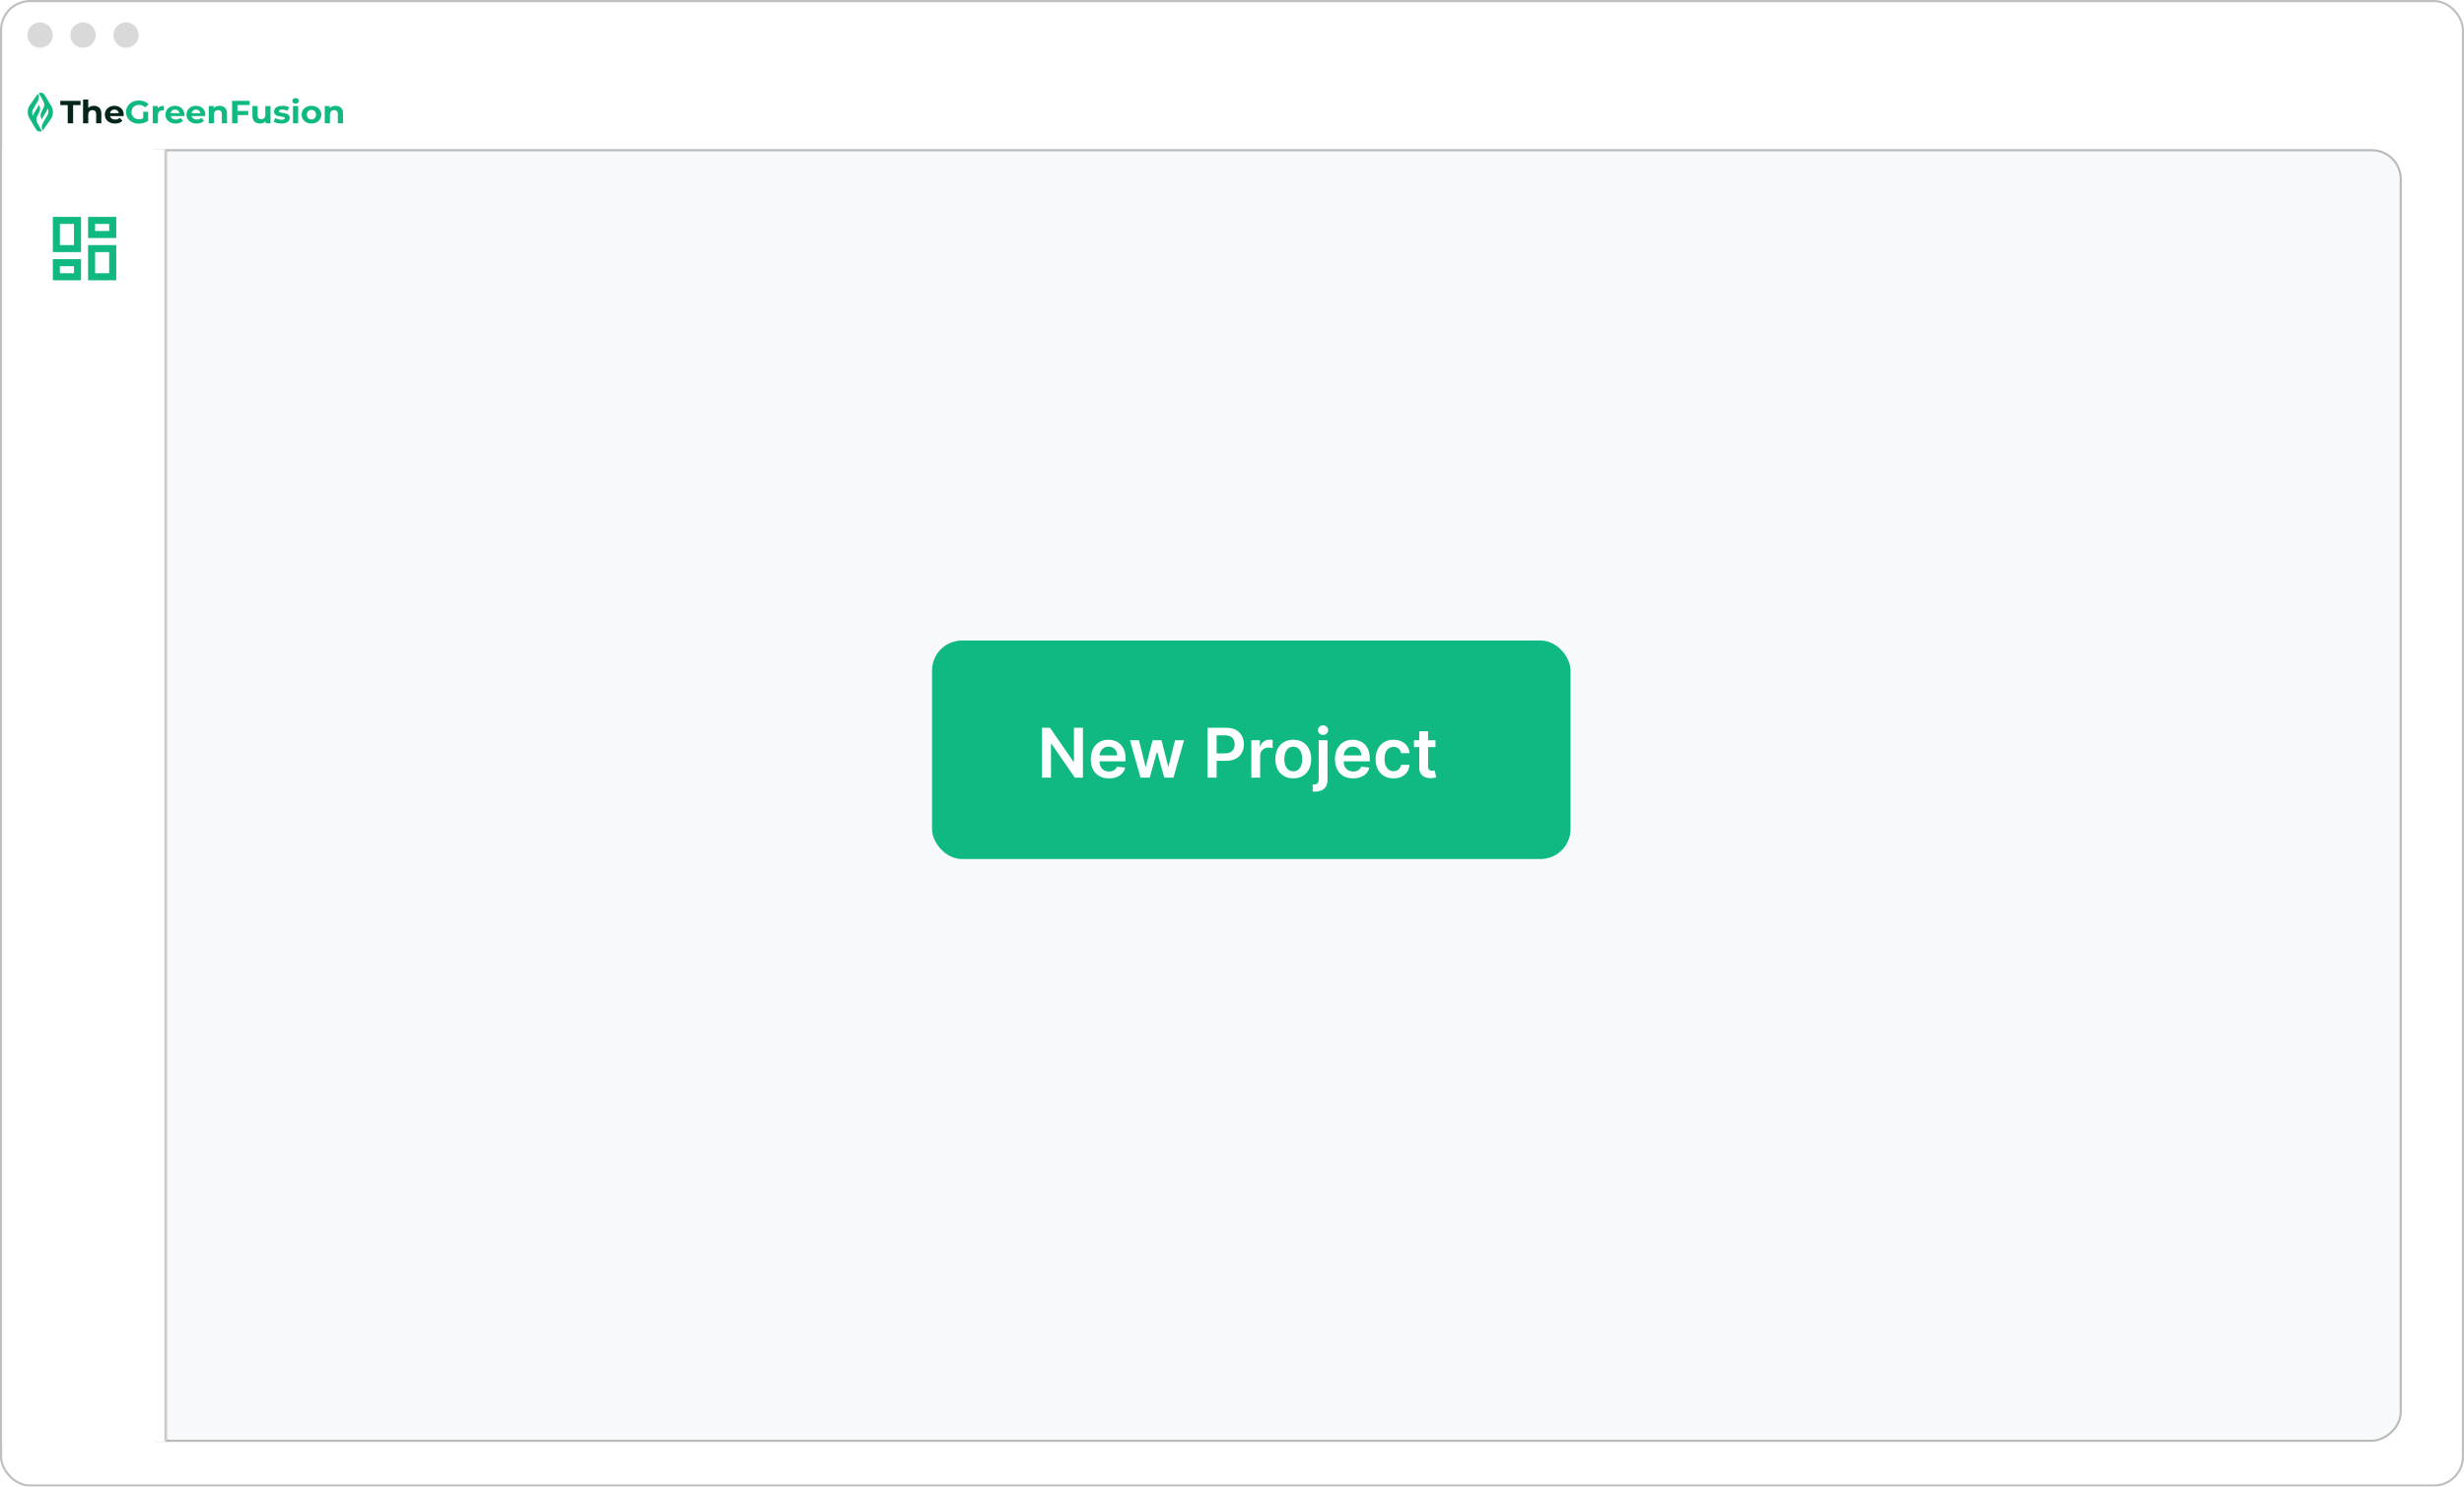 <svg width="1150" height="694" viewBox="0 0 1150 694" fill="none" xmlns="http://www.w3.org/2000/svg">
<g filter="url(#filter0_b_281_87)">
<rect width="1150" height="693.946" rx="14" fill="white"/>
<rect x="0.5" y="0.5" width="1149" height="692.946" rx="13.5" stroke="black" stroke-opacity="0.25"/>
<circle cx="18.695" cy="16.371" r="5.927" fill="#D9D9D9"/>
<circle cx="58.816" cy="16.371" r="5.927" fill="#D9D9D9"/>
<circle cx="38.755" cy="16.371" r="5.927" fill="#D9D9D9"/>
<g clip-path="url(#clip0_281_87)">
<path d="M15.492 58.162L13.755 55.276C13.142 54.258 12.859 53.087 12.941 51.913C13.014 50.864 13.375 49.852 13.989 48.983L17.69 43.737C18.305 44.759 18.317 46.018 17.721 47.05L15.492 50.91C15.356 51.145 15.248 51.394 15.171 51.653C14.932 52.451 14.992 53.301 15.334 54.056C15.465 53.66 15.639 53.279 15.854 52.916L18.199 48.964C18.82 49.995 18.872 51.256 18.34 52.333L17.305 54.427C17.186 54.668 17.1 54.922 17.049 55.184C16.916 55.863 17.023 56.566 17.354 57.18L18.785 59.837L19.57 61.143C18.626 61.671 17.417 61.361 16.869 60.451L16.499 59.837C16.435 59.76 16.375 59.678 16.323 59.59L15.725 58.597C15.64 58.455 15.562 58.31 15.492 58.162Z" fill="#10B981"/>
<path d="M20.778 44.222L21.146 44.834C21.212 44.911 21.271 44.994 21.325 45.083L21.922 46.075C22.008 46.218 22.086 46.364 22.157 46.513L23.892 49.396C24.504 50.414 24.788 51.585 24.706 52.759C24.633 53.809 24.271 54.82 23.658 55.69L19.956 60.936C19.341 59.914 19.33 58.655 19.926 57.622L22.155 53.763C22.291 53.528 22.398 53.279 22.476 53.02C22.715 52.221 22.654 51.371 22.313 50.617C22.182 51.012 22.008 51.394 21.793 51.756L19.448 55.709C18.828 54.677 18.774 53.417 19.307 52.34L20.342 50.245C20.461 50.005 20.547 49.75 20.599 49.489C20.731 48.809 20.624 48.106 20.294 47.493L18.865 44.841L18.076 43.53C19.02 43.002 20.23 43.311 20.778 44.222Z" fill="#10B981"/>
<path d="M31.605 57.55V49.058H28.131V47.084H37.59V49.058H34.117V57.55H31.605ZM43.843 49.387C44.504 49.387 45.094 49.517 45.611 49.776C46.138 50.025 46.551 50.414 46.851 50.942C47.151 51.46 47.301 52.128 47.301 52.945V57.55H44.882V53.304C44.882 52.656 44.732 52.178 44.432 51.869C44.142 51.56 43.729 51.405 43.191 51.405C42.809 51.405 42.462 51.485 42.152 51.645C41.852 51.794 41.615 52.028 41.439 52.347C41.274 52.666 41.191 53.075 41.191 53.573V57.55H38.772V46.456H41.191V51.734L40.648 51.062C40.948 50.523 41.377 50.11 41.935 49.821C42.493 49.531 43.129 49.387 43.843 49.387ZM53.695 57.67C52.744 57.67 51.906 57.491 51.183 57.132C50.469 56.773 49.916 56.285 49.523 55.666C49.13 55.038 48.934 54.326 48.934 53.528C48.934 52.721 49.125 52.008 49.508 51.39C49.901 50.762 50.433 50.274 51.105 49.925C51.777 49.566 52.537 49.387 53.385 49.387C54.202 49.387 54.935 49.556 55.587 49.895C56.248 50.224 56.771 50.703 57.153 51.331C57.536 51.949 57.727 52.691 57.727 53.558C57.727 53.648 57.722 53.753 57.711 53.872C57.701 53.982 57.691 54.087 57.68 54.186H50.904V52.826H56.409L55.478 53.229C55.478 52.811 55.39 52.447 55.215 52.138C55.039 51.829 54.796 51.59 54.486 51.42C54.176 51.241 53.814 51.151 53.4 51.151C52.987 51.151 52.62 51.241 52.299 51.42C51.989 51.59 51.746 51.834 51.57 52.153C51.395 52.462 51.307 52.831 51.307 53.259V53.618C51.307 54.057 51.405 54.446 51.601 54.784C51.808 55.113 52.093 55.367 52.454 55.547C52.827 55.716 53.261 55.801 53.757 55.801C54.202 55.801 54.589 55.736 54.92 55.607C55.261 55.477 55.571 55.283 55.85 55.024L57.138 56.369C56.755 56.788 56.274 57.112 55.695 57.341C55.117 57.56 54.45 57.67 53.695 57.67Z" fill="#04251A"/>
<path d="M64.75 57.73C63.892 57.73 63.101 57.6 62.377 57.341C61.664 57.072 61.039 56.693 60.501 56.205C59.974 55.716 59.56 55.143 59.26 54.485C58.971 53.828 58.826 53.105 58.826 52.317C58.826 51.53 58.971 50.807 59.26 50.15C59.56 49.492 59.979 48.919 60.517 48.43C61.054 47.942 61.685 47.568 62.408 47.309C63.132 47.04 63.928 46.905 64.797 46.905C65.758 46.905 66.621 47.059 67.386 47.368C68.162 47.678 68.813 48.126 69.341 48.714L67.728 50.15C67.335 49.751 66.906 49.457 66.441 49.267C65.975 49.068 65.469 48.968 64.921 48.968C64.394 48.968 63.913 49.048 63.478 49.208C63.044 49.367 62.667 49.596 62.346 49.895C62.036 50.194 61.793 50.548 61.618 50.957C61.452 51.365 61.37 51.819 61.37 52.317C61.37 52.806 61.452 53.254 61.618 53.663C61.793 54.072 62.036 54.431 62.346 54.739C62.667 55.039 63.039 55.268 63.463 55.427C63.897 55.587 64.373 55.666 64.89 55.666C65.386 55.666 65.867 55.592 66.332 55.442C66.808 55.283 67.268 55.019 67.712 54.65L69.139 56.399C68.55 56.828 67.862 57.157 67.076 57.386C66.301 57.615 65.526 57.73 64.75 57.73ZM66.844 56.085V52.153H69.139V56.399L66.844 56.085ZM71.302 57.55V49.507H73.612V51.779L73.287 51.121C73.535 50.553 73.933 50.124 74.481 49.836C75.029 49.536 75.696 49.387 76.481 49.387V51.54C76.378 51.53 76.285 51.525 76.202 51.525C76.12 51.515 76.032 51.51 75.939 51.51C75.277 51.51 74.74 51.694 74.326 52.063C73.923 52.422 73.721 52.985 73.721 53.753V57.55H71.302ZM82 57.67C81.049 57.67 80.211 57.491 79.488 57.132C78.774 56.773 78.221 56.285 77.828 55.666C77.436 55.039 77.239 54.326 77.239 53.529C77.239 52.721 77.43 52.008 77.813 51.39C78.206 50.763 78.738 50.274 79.41 49.925C80.082 49.566 80.842 49.387 81.69 49.387C82.507 49.387 83.24 49.556 83.892 49.895C84.553 50.224 85.076 50.703 85.458 51.331C85.841 51.949 86.032 52.691 86.032 53.558C86.032 53.648 86.027 53.753 86.016 53.872C86.006 53.982 85.996 54.087 85.986 54.186H79.209V52.826H84.714L83.783 53.229C83.783 52.811 83.695 52.447 83.52 52.138C83.344 51.829 83.101 51.59 82.791 51.42C82.481 51.241 82.119 51.151 81.705 51.151C81.292 51.151 80.925 51.241 80.604 51.42C80.294 51.59 80.051 51.834 79.875 52.153C79.7 52.462 79.612 52.831 79.612 53.259V53.618C79.612 54.057 79.71 54.446 79.906 54.784C80.113 55.113 80.397 55.367 80.759 55.547C81.132 55.716 81.566 55.801 82.062 55.801C82.507 55.801 82.894 55.736 83.225 55.607C83.566 55.477 83.876 55.283 84.156 55.024L85.443 56.369C85.06 56.788 84.579 57.112 84 57.341C83.421 57.56 82.755 57.67 82 57.67ZM91.783 57.67C90.832 57.67 89.995 57.491 89.271 57.132C88.558 56.773 88.004 56.285 87.612 55.666C87.219 55.039 87.022 54.326 87.022 53.529C87.022 52.721 87.213 52.008 87.596 51.39C87.989 50.763 88.521 50.274 89.193 49.925C89.865 49.566 90.625 49.387 91.473 49.387C92.29 49.387 93.024 49.556 93.675 49.895C94.337 50.224 94.859 50.703 95.241 51.331C95.624 51.949 95.815 52.691 95.815 53.558C95.815 53.648 95.81 53.753 95.8 53.872C95.789 53.982 95.779 54.087 95.769 54.186H88.992V52.826H94.497L93.567 53.229C93.567 52.811 93.479 52.447 93.303 52.138C93.127 51.829 92.884 51.59 92.574 51.42C92.264 51.241 91.902 51.151 91.488 51.151C91.075 51.151 90.708 51.241 90.387 51.42C90.077 51.59 89.834 51.834 89.659 52.153C89.483 52.462 89.395 52.831 89.395 53.259V53.618C89.395 54.057 89.493 54.446 89.689 54.784C89.896 55.113 90.181 55.367 90.543 55.547C90.915 55.716 91.349 55.801 91.845 55.801C92.29 55.801 92.677 55.736 93.008 55.607C93.349 55.477 93.659 55.283 93.939 55.024L95.226 56.369C94.843 56.788 94.362 57.112 93.784 57.341C93.205 57.56 92.538 57.67 91.783 57.67ZM102.497 49.387C103.158 49.387 103.748 49.517 104.265 49.776C104.792 50.025 105.205 50.414 105.505 50.942C105.805 51.46 105.955 52.128 105.955 52.945V57.55H103.536V53.304C103.536 52.656 103.386 52.178 103.086 51.869C102.797 51.56 102.383 51.405 101.845 51.405C101.463 51.405 101.116 51.485 100.806 51.645C100.507 51.794 100.269 52.028 100.093 52.347C99.928 52.666 99.845 53.075 99.845 53.573V57.55H97.426V49.507H99.736V51.734L99.302 51.062C99.602 50.523 100.031 50.11 100.589 49.821C101.148 49.532 101.783 49.387 102.497 49.387ZM110.645 51.794H115.855V53.738H110.645V51.794ZM110.831 57.55H108.318V47.084H116.522V49.028H110.831V57.55ZM121.375 57.67C120.683 57.67 120.063 57.54 119.515 57.281C118.977 57.022 118.558 56.628 118.258 56.1C117.959 55.562 117.809 54.879 117.809 54.052V49.507H120.228V53.708C120.228 54.376 120.373 54.869 120.662 55.188C120.962 55.497 121.381 55.652 121.918 55.652C122.29 55.652 122.621 55.577 122.911 55.427C123.2 55.268 123.428 55.029 123.593 54.71C123.759 54.381 123.841 53.972 123.841 53.484V49.507H126.26V57.55H123.965V55.338L124.384 55.98C124.105 56.539 123.691 56.962 123.143 57.251C122.606 57.531 122.016 57.67 121.375 57.67ZM131.308 57.67C130.595 57.67 129.908 57.59 129.246 57.431C128.595 57.261 128.078 57.052 127.695 56.803L128.502 55.128C128.884 55.358 129.334 55.547 129.851 55.696C130.378 55.836 130.895 55.906 131.402 55.906C131.96 55.906 132.353 55.841 132.58 55.711C132.818 55.582 132.937 55.402 132.937 55.173C132.937 54.984 132.844 54.844 132.658 54.755C132.482 54.655 132.244 54.58 131.944 54.53C131.645 54.48 131.314 54.431 130.952 54.381C130.6 54.331 130.244 54.266 129.882 54.186C129.52 54.097 129.189 53.967 128.889 53.798C128.59 53.628 128.347 53.399 128.161 53.11C127.985 52.821 127.897 52.447 127.897 51.989C127.897 51.48 128.047 51.032 128.347 50.643C128.657 50.254 129.101 49.95 129.68 49.731C130.259 49.502 130.952 49.387 131.758 49.387C132.327 49.387 132.906 49.447 133.495 49.566C134.084 49.686 134.575 49.86 134.968 50.09L134.162 51.749C133.759 51.52 133.35 51.365 132.937 51.286C132.534 51.196 132.141 51.151 131.758 51.151C131.221 51.151 130.828 51.221 130.58 51.361C130.332 51.5 130.207 51.679 130.207 51.899C130.207 52.098 130.295 52.248 130.471 52.347C130.657 52.447 130.9 52.527 131.2 52.587C131.5 52.646 131.825 52.701 132.177 52.751C132.539 52.791 132.901 52.856 133.263 52.945C133.624 53.035 133.95 53.165 134.24 53.334C134.539 53.494 134.782 53.718 134.968 54.007C135.155 54.286 135.247 54.655 135.247 55.113C135.247 55.612 135.092 56.055 134.782 56.444C134.472 56.823 134.022 57.122 133.433 57.341C132.854 57.56 132.146 57.67 131.308 57.67ZM136.74 57.55V49.507H139.159V57.55H136.74ZM137.95 48.385C137.505 48.385 137.143 48.261 136.864 48.011C136.585 47.762 136.445 47.453 136.445 47.084C136.445 46.716 136.585 46.407 136.864 46.157C137.143 45.908 137.505 45.784 137.95 45.784C138.394 45.784 138.756 45.903 139.035 46.142C139.314 46.372 139.454 46.671 139.454 47.04C139.454 47.428 139.314 47.752 139.035 48.011C138.766 48.261 138.405 48.385 137.95 48.385ZM145.374 57.67C144.485 57.67 143.694 57.491 143.002 57.132C142.319 56.773 141.777 56.285 141.373 55.666C140.981 55.039 140.784 54.326 140.784 53.529C140.784 52.721 140.981 52.008 141.373 51.39C141.777 50.763 142.319 50.274 143.002 49.925C143.694 49.566 144.485 49.387 145.374 49.387C146.253 49.387 147.039 49.566 147.732 49.925C148.424 50.274 148.967 50.758 149.36 51.376C149.753 51.993 149.949 52.711 149.949 53.529C149.949 54.326 149.753 55.039 149.36 55.666C148.967 56.285 148.424 56.773 147.732 57.132C147.039 57.491 146.253 57.67 145.374 57.67ZM145.374 55.756C145.778 55.756 146.14 55.666 146.46 55.487C146.781 55.308 147.034 55.053 147.22 54.725C147.406 54.386 147.499 53.987 147.499 53.529C147.499 53.06 147.406 52.661 147.22 52.332C147.034 52.003 146.781 51.749 146.46 51.57C146.14 51.39 145.778 51.301 145.374 51.301C144.971 51.301 144.609 51.39 144.289 51.57C143.968 51.749 143.71 52.003 143.514 52.332C143.327 52.661 143.234 53.06 143.234 53.529C143.234 53.987 143.327 54.386 143.514 54.725C143.71 55.053 143.968 55.308 144.289 55.487C144.609 55.666 144.971 55.756 145.374 55.756ZM156.637 49.387C157.299 49.387 157.888 49.517 158.405 49.776C158.932 50.025 159.346 50.414 159.646 50.942C159.946 51.46 160.095 52.128 160.095 52.945V57.55H157.676V53.304C157.676 52.656 157.526 52.178 157.227 51.869C156.937 51.56 156.524 51.405 155.986 51.405C155.604 51.405 155.257 51.485 154.947 51.645C154.647 51.794 154.409 52.028 154.234 52.347C154.068 52.666 153.986 53.075 153.986 53.573V57.55H151.566V49.507H153.877V51.734L153.443 51.062C153.743 50.523 154.172 50.11 154.73 49.821C155.288 49.532 155.924 49.387 156.637 49.387Z" fill="#10B981"/>
</g>
</g>
<rect x="1120.99" y="69.627" width="603.431" height="1061.81" rx="14" transform="rotate(90 1120.99 69.627)" fill="#F8F9FA"/>
<rect x="1120.49" y="70.127" width="602.431" height="1060.81" rx="13.5" transform="rotate(90 1120.49 70.127)" stroke="black" stroke-opacity="0.25"/>
<g filter="url(#filter1_d_281_87)">
<rect x="435" y="299" width="298" height="102" rx="14" fill="#10B981"/>
</g>
<path d="M505.42 339.727V363H501.67L490.705 347.148H490.511V363H486.295V339.727H490.068L501.023 355.591H501.227V339.727H505.42ZM517.56 363.341C515.81 363.341 514.298 362.977 513.026 362.25C511.76 361.515 510.787 360.477 510.105 359.136C509.423 357.788 509.082 356.201 509.082 354.375C509.082 352.58 509.423 351.004 510.105 349.648C510.795 348.284 511.757 347.223 512.991 346.466C514.226 345.701 515.677 345.318 517.344 345.318C518.42 345.318 519.435 345.492 520.389 345.841C521.351 346.182 522.2 346.712 522.935 347.432C523.677 348.152 524.26 349.068 524.685 350.182C525.109 351.288 525.321 352.606 525.321 354.136V355.398H511.014V352.625H521.378C521.37 351.837 521.2 351.136 520.866 350.523C520.533 349.902 520.067 349.413 519.469 349.057C518.878 348.701 518.188 348.523 517.401 348.523C516.56 348.523 515.821 348.727 515.185 349.136C514.548 349.538 514.052 350.068 513.696 350.727C513.348 351.379 513.17 352.095 513.162 352.875V355.295C513.162 356.311 513.348 357.182 513.719 357.909C514.09 358.629 514.609 359.182 515.276 359.568C515.942 359.947 516.723 360.136 517.616 360.136C518.215 360.136 518.757 360.053 519.241 359.886C519.726 359.712 520.147 359.458 520.503 359.125C520.859 358.792 521.128 358.379 521.31 357.886L525.151 358.318C524.908 359.333 524.446 360.22 523.764 360.977C523.09 361.727 522.226 362.311 521.173 362.727C520.12 363.136 518.916 363.341 517.56 363.341ZM532.31 363L527.378 345.545H531.571L534.639 357.818H534.798L537.935 345.545H542.082L545.219 357.75H545.389L548.412 345.545H552.616L547.673 363H543.389L540.116 351.205H539.878L536.605 363H532.31ZM563.608 363V339.727H572.335C574.123 339.727 575.623 340.061 576.835 340.727C578.055 341.394 578.975 342.311 579.597 343.477C580.225 344.636 580.54 345.955 580.54 347.432C580.54 348.924 580.225 350.25 579.597 351.409C578.968 352.568 578.04 353.481 576.812 354.148C575.585 354.807 574.074 355.136 572.278 355.136H566.494V351.67H571.71C572.756 351.67 573.612 351.489 574.278 351.125C574.945 350.761 575.438 350.261 575.756 349.625C576.081 348.989 576.244 348.258 576.244 347.432C576.244 346.606 576.081 345.879 575.756 345.25C575.438 344.621 574.941 344.133 574.267 343.784C573.6 343.428 572.741 343.25 571.688 343.25H567.824V363H563.608ZM584.02 363V345.545H588.009V348.455H588.19C588.509 347.447 589.054 346.67 589.827 346.125C590.607 345.572 591.497 345.295 592.497 345.295C592.724 345.295 592.978 345.307 593.259 345.33C593.546 345.345 593.785 345.371 593.974 345.409V349.193C593.8 349.133 593.524 349.08 593.145 349.034C592.774 348.981 592.414 348.955 592.065 348.955C591.315 348.955 590.641 349.117 590.043 349.443C589.452 349.761 588.986 350.205 588.645 350.773C588.304 351.341 588.134 351.996 588.134 352.739V363H584.02ZM603.602 363.341C601.898 363.341 600.42 362.966 599.17 362.216C597.92 361.466 596.951 360.417 596.261 359.068C595.58 357.72 595.239 356.144 595.239 354.341C595.239 352.538 595.58 350.958 596.261 349.602C596.951 348.246 597.92 347.193 599.17 346.443C600.42 345.693 601.898 345.318 603.602 345.318C605.307 345.318 606.784 345.693 608.034 346.443C609.284 347.193 610.25 348.246 610.932 349.602C611.621 350.958 611.966 352.538 611.966 354.341C611.966 356.144 611.621 357.72 610.932 359.068C610.25 360.417 609.284 361.466 608.034 362.216C606.784 362.966 605.307 363.341 603.602 363.341ZM603.625 360.045C604.549 360.045 605.322 359.792 605.943 359.284C606.564 358.769 607.027 358.08 607.33 357.216C607.64 356.352 607.795 355.39 607.795 354.33C607.795 353.261 607.64 352.295 607.33 351.432C607.027 350.561 606.564 349.867 605.943 349.352C605.322 348.837 604.549 348.58 603.625 348.58C602.678 348.58 601.89 348.837 601.261 349.352C600.64 349.867 600.174 350.561 599.864 351.432C599.561 352.295 599.409 353.261 599.409 354.33C599.409 355.39 599.561 356.352 599.864 357.216C600.174 358.08 600.64 358.769 601.261 359.284C601.89 359.792 602.678 360.045 603.625 360.045ZM615.457 345.545H619.571V364C619.571 365.258 619.332 366.295 618.855 367.114C618.378 367.932 617.688 368.542 616.787 368.943C615.885 369.345 614.791 369.545 613.503 369.545C613.351 369.545 613.211 369.542 613.082 369.534C612.954 369.534 612.813 369.53 612.662 369.523V366.17C612.776 366.178 612.878 366.182 612.969 366.182C613.06 366.189 613.154 366.193 613.253 366.193C614.041 366.193 614.605 366 614.946 365.614C615.287 365.235 615.457 364.678 615.457 363.943V345.545ZM617.503 343.068C616.844 343.068 616.279 342.852 615.81 342.42C615.348 341.981 615.116 341.455 615.116 340.841C615.116 340.22 615.348 339.693 615.81 339.261C616.279 338.822 616.844 338.602 617.503 338.602C618.154 338.602 618.711 338.822 619.173 339.261C619.643 339.693 619.878 340.22 619.878 340.841C619.878 341.455 619.643 341.981 619.173 342.42C618.711 342.852 618.154 343.068 617.503 343.068ZM631.528 363.341C629.778 363.341 628.267 362.977 626.994 362.25C625.729 361.515 624.756 360.477 624.074 359.136C623.392 357.788 623.051 356.201 623.051 354.375C623.051 352.58 623.392 351.004 624.074 349.648C624.763 348.284 625.725 347.223 626.96 346.466C628.195 345.701 629.646 345.318 631.312 345.318C632.388 345.318 633.403 345.492 634.358 345.841C635.32 346.182 636.169 346.712 636.903 347.432C637.646 348.152 638.229 349.068 638.653 350.182C639.078 351.288 639.29 352.606 639.29 354.136V355.398H624.983V352.625H635.347C635.339 351.837 635.169 351.136 634.835 350.523C634.502 349.902 634.036 349.413 633.438 349.057C632.847 348.701 632.157 348.523 631.369 348.523C630.528 348.523 629.79 348.727 629.153 349.136C628.517 349.538 628.021 350.068 627.665 350.727C627.316 351.379 627.138 352.095 627.131 352.875V355.295C627.131 356.311 627.316 357.182 627.688 357.909C628.059 358.629 628.578 359.182 629.244 359.568C629.911 359.947 630.691 360.136 631.585 360.136C632.184 360.136 632.725 360.053 633.21 359.886C633.695 359.712 634.116 359.458 634.472 359.125C634.828 358.792 635.097 358.379 635.278 357.886L639.119 358.318C638.877 359.333 638.415 360.22 637.733 360.977C637.059 361.727 636.195 362.311 635.142 362.727C634.089 363.136 632.884 363.341 631.528 363.341ZM650.384 363.341C648.641 363.341 647.145 362.958 645.895 362.193C644.652 361.428 643.694 360.371 643.02 359.023C642.353 357.667 642.02 356.106 642.02 354.341C642.02 352.568 642.361 351.004 643.043 349.648C643.724 348.284 644.687 347.223 645.929 346.466C647.179 345.701 648.656 345.318 650.361 345.318C651.777 345.318 653.031 345.58 654.122 346.102C655.221 346.617 656.096 347.348 656.747 348.295C657.399 349.235 657.77 350.333 657.861 351.591H653.929C653.77 350.75 653.391 350.049 652.793 349.489C652.202 348.92 651.41 348.636 650.418 348.636C649.577 348.636 648.838 348.864 648.202 349.318C647.565 349.765 647.069 350.409 646.713 351.25C646.365 352.091 646.19 353.098 646.19 354.273C646.19 355.462 646.365 356.485 646.713 357.341C647.062 358.189 647.55 358.845 648.179 359.307C648.815 359.761 649.562 359.989 650.418 359.989C651.024 359.989 651.565 359.875 652.043 359.648C652.527 359.413 652.933 359.076 653.259 358.636C653.584 358.197 653.808 357.663 653.929 357.034H657.861C657.762 358.269 657.399 359.364 656.77 360.318C656.141 361.265 655.285 362.008 654.202 362.545C653.118 363.076 651.846 363.341 650.384 363.341ZM669.955 345.545V348.727H659.92V345.545H669.955ZM662.398 341.364H666.511V357.75C666.511 358.303 666.595 358.727 666.761 359.023C666.936 359.311 667.163 359.508 667.443 359.614C667.723 359.72 668.034 359.773 668.375 359.773C668.633 359.773 668.867 359.754 669.08 359.716C669.299 359.678 669.466 359.644 669.58 359.614L670.273 362.83C670.053 362.905 669.739 362.989 669.33 363.08C668.928 363.17 668.436 363.223 667.852 363.239C666.822 363.269 665.894 363.114 665.068 362.773C664.242 362.424 663.587 361.886 663.102 361.159C662.625 360.432 662.39 359.523 662.398 358.432V341.364Z" fill="white"/>
<mask id="path-14-inside-1_281_87" fill="white">
<path d="M77.75 69.627L77.75 673.058L1.161 673.058L1.161 69.627L77.75 69.627Z"/>
</mask>
<path d="M77.75 69.627L77.75 673.058L1.161 673.058L1.161 69.627L77.75 69.627Z" fill="white"/>
<path d="M76.75 69.627L76.75 673.058L78.75 673.058L78.75 69.627L76.75 69.627Z" fill="black" fill-opacity="0.25" mask="url(#path-14-inside-1_281_87)"/>
<path d="M50.963 104.537V107.825H44.387V104.537H50.963ZM34.523 104.537V114.4H27.947V104.537H34.523ZM50.963 117.688V127.552H44.387V117.688H50.963ZM34.523 124.264V127.552H27.947V124.264H34.523ZM54.251 101.249H41.099V111.112H54.251V101.249ZM37.811 101.249H24.659V117.688H37.811V101.249ZM54.251 114.4H41.099V130.84H54.251V114.4ZM37.811 120.976H24.659V130.84H37.811V120.976Z" fill="#10B981"/>
<defs>
<filter id="filter0_b_281_87" x="-50" y="-50" width="1250" height="793.946" filterUnits="userSpaceOnUse" color-interpolation-filters="sRGB">
<feFlood flood-opacity="0" result="BackgroundImageFix"/>
<feGaussianBlur in="BackgroundImageFix" stdDeviation="25"/>
<feComposite in2="SourceAlpha" operator="in" result="effect1_backgroundBlur_281_87"/>
<feBlend mode="normal" in="SourceGraphic" in2="effect1_backgroundBlur_281_87" result="shape"/>
</filter>
<filter id="filter1_d_281_87" x="419" y="283" width="330" height="134" filterUnits="userSpaceOnUse" color-interpolation-filters="sRGB">
<feFlood flood-opacity="0" result="BackgroundImageFix"/>
<feColorMatrix in="SourceAlpha" type="matrix" values="0 0 0 0 0 0 0 0 0 0 0 0 0 0 0 0 0 0 127 0" result="hardAlpha"/>
<feMorphology radius="4" operator="dilate" in="SourceAlpha" result="effect1_dropShadow_281_87"/>
<feOffset/>
<feGaussianBlur stdDeviation="6"/>
<feComposite in2="hardAlpha" operator="out"/>
<feColorMatrix type="matrix" values="0 0 0 0 0.063 0 0 0 0 0.725 0 0 0 0 0.506 0 0 0 0.25 0"/>
<feBlend mode="normal" in2="BackgroundImageFix" result="effect1_dropShadow_281_87"/>
<feBlend mode="normal" in="SourceGraphic" in2="effect1_dropShadow_281_87" result="shape"/>
</filter>
<clipPath id="clip0_281_87">
<rect width="148.537" height="18.567" fill="white" transform="translate(12.766 42.936)"/>
</clipPath>
</defs>
</svg>
